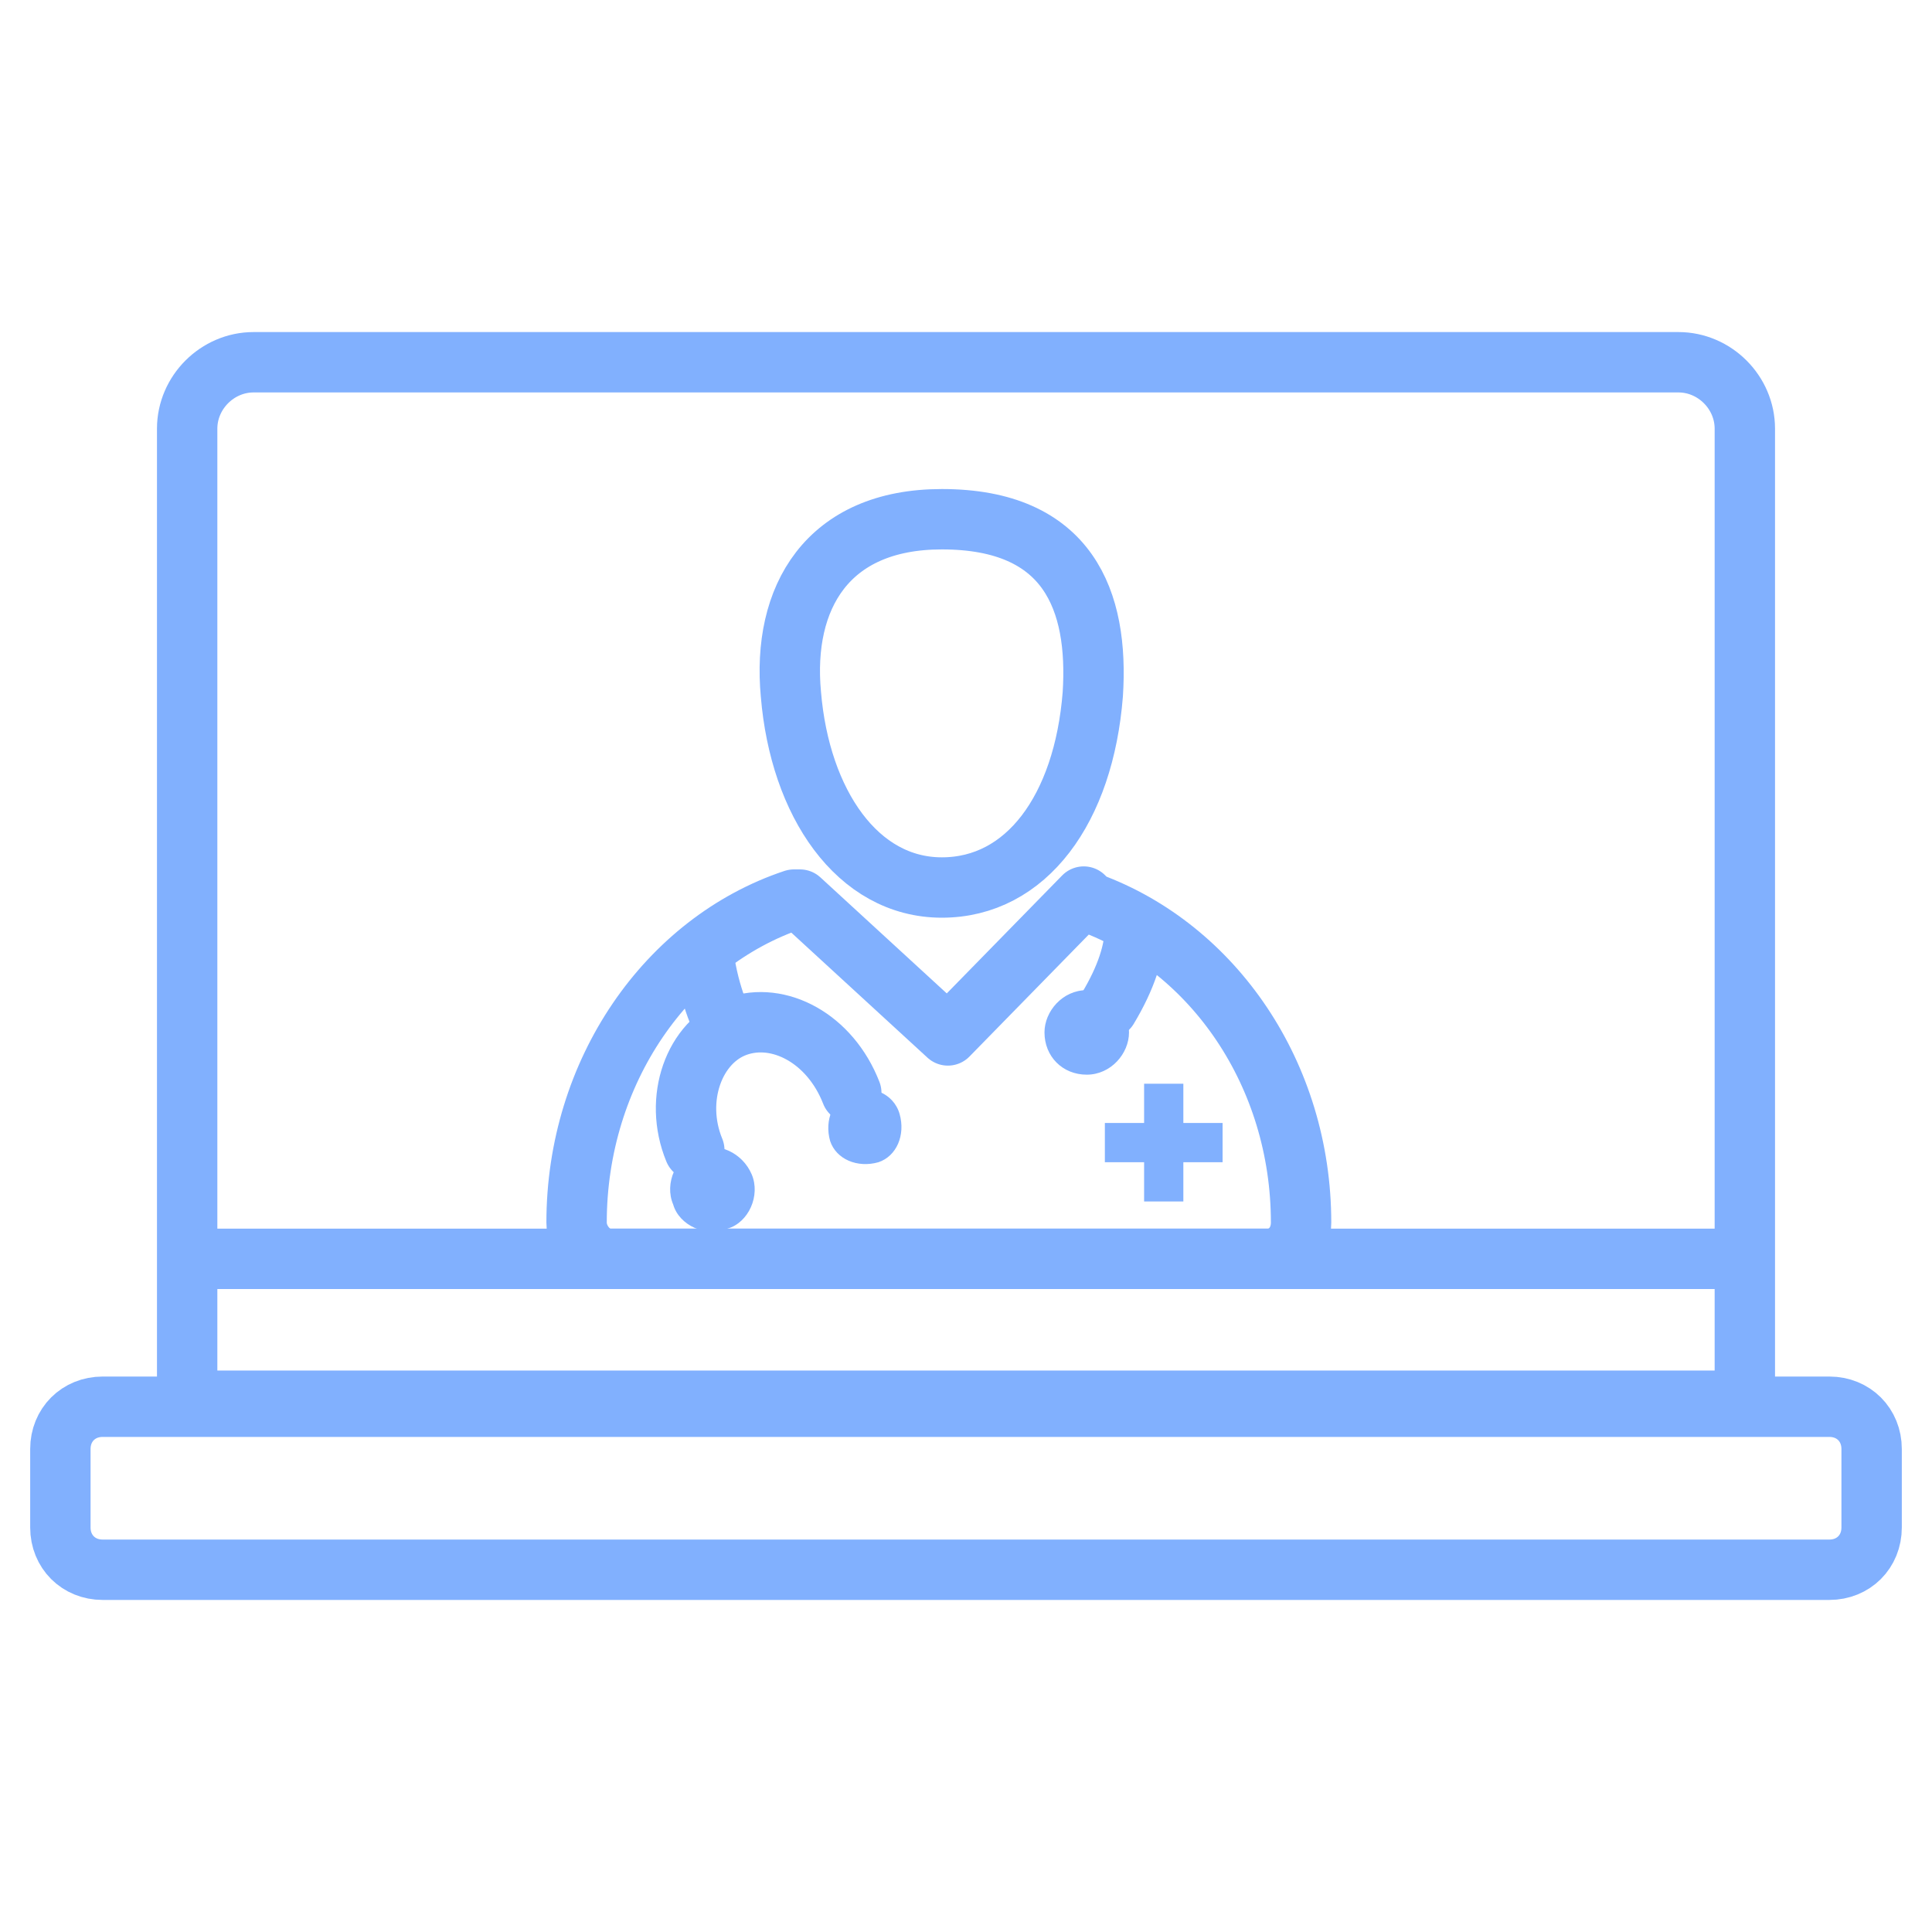 <?xml version="1.0" encoding="utf-8"?>
<!-- Generator: Adobe Illustrator 24.1.0, SVG Export Plug-In . SVG Version: 6.00 Build 0)  -->
<svg version="1.1" id="Layer_1" xmlns="http://www.w3.org/2000/svg" xmlns:xlink="http://www.w3.org/1999/xlink" x="0px" y="0px"
	 viewBox="0 0 64 64" style="enable-background:new 0 0 64 64;" xml:space="preserve">
<style type="text/css">
	.st0{fill:none;stroke:#81B0FE;stroke-width:2;stroke-linecap:round;stroke-linejoin:round;stroke-miterlimit:10;}
	.st1{fill:#81B0FE;}
</style>
<path class="st0" d="M57.8,46.4H6.2V14.2c0-1.2,1-2.2,2.2-2.2h47.2c1.2,0,2.2,1,2.2,2.2V46.4z"/>
<path class="st0" d="M60.6,52H3.4C2.6,52,2,51.4,2,50.6V48c0-0.8,0.6-1.4,1.4-1.4h57.2c0.8,0,1.4,0.6,1.4,1.4v2.6
	C62,51.4,61.4,52,60.6,52z"/>
<line class="st0" x1="6.7" y1="41.7" x2="57.3" y2="41.7"/>
<path class="st0" d="M36.2,23c-0.3,3.8-2.2,6.4-5,6.4s-4.7-2.8-5-6.4c-0.3-3.2,1.2-5.8,5-5.8C35.4,17.2,36.4,19.9,36.2,23z"/>
<path class="st0" d="M36.1,29.9c4.1,1.5,7,5.7,7,10.6l0,0c0,0.7-0.5,1.2-1.1,1.2H20.2c-0.6,0-1.1-0.6-1.1-1.2l0,0
	c0-5,3-9.3,7.2-10.7l0.2,0l4.9,4.5l4.5-4.6L36.1,29.9z"/>
<polygon class="st1" points="40.5,37.2 39.2,37.2 39.2,35.9 37.9,35.9 37.9,37.2 36.6,37.2 36.6,38.5 37.9,38.5 37.9,39.8 
	39.2,39.8 39.2,38.5 40.5,38.5 "/>
<path class="st0" d="M23,38.1c-0.7-1.7,0-3.6,1.4-4.1c1.4-0.5,3.1,0.4,3.8,2.2"/>
<path class="st0" d="M24,34c0,0-0.5-0.9-0.7-2.4"/>
<path class="st1" d="M24.9,38.9c0.3,0.7-0.1,1.6-0.8,1.8c-0.7,0.3-1.6-0.1-1.8-0.8c-0.3-0.7,0.1-1.6,0.8-1.8
	C23.8,37.8,24.6,38.2,24.9,38.9z"/>
<path class="st1" d="M29.8,36.9c0.2,0.7-0.1,1.4-0.7,1.6c-0.7,0.2-1.4-0.1-1.6-0.7c-0.2-0.7,0.1-1.4,0.7-1.6
	C28.8,35.9,29.6,36.2,29.8,36.9z"/>
<path class="st0" d="M37.6,30.7c0,0.8-0.3,1.7-0.9,2.7"/>
<path class="st1" d="M37.4,34.2c0,0.7-0.6,1.4-1.4,1.4c-0.8,0-1.4-0.6-1.4-1.4c0-0.7,0.6-1.4,1.4-1.4C36.8,32.9,37.4,33.5,37.4,34.2
	z"/>
</svg>
